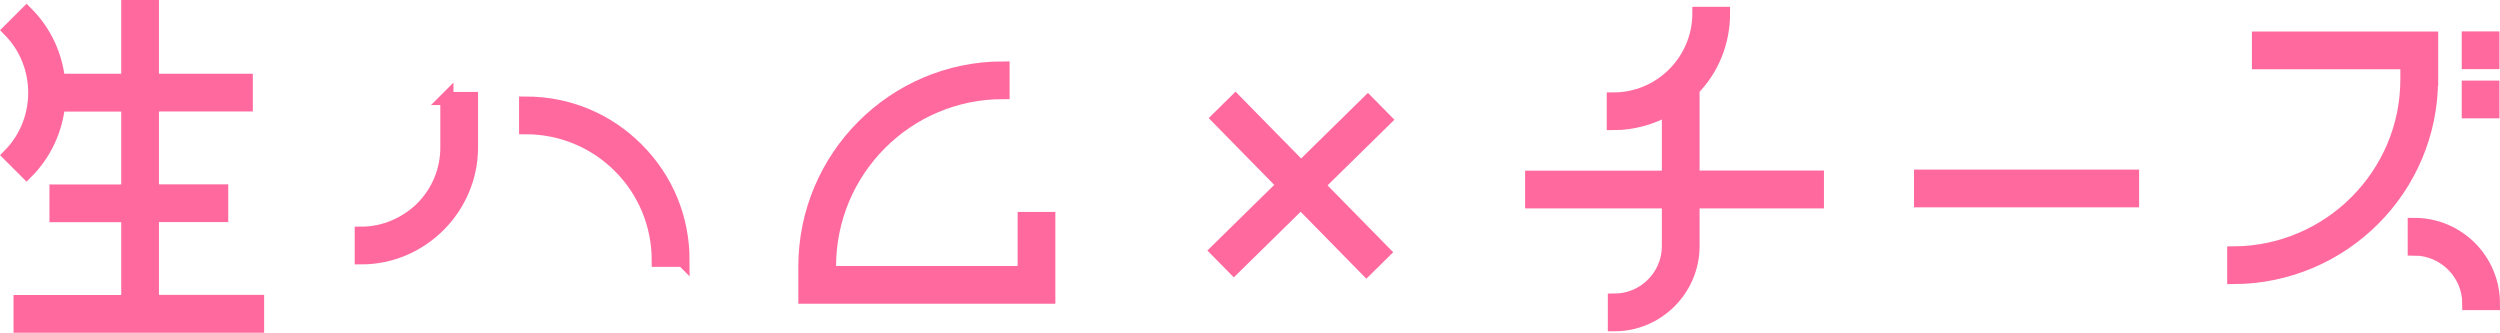 <?xml version="1.0" encoding="UTF-8"?>
<svg id="_レイヤー_2" data-name="レイヤー_2" xmlns="http://www.w3.org/2000/svg" viewBox="0 0 190.15 25.31">
  <defs>
    <style>
      .cls-1 {
        fill: #ff699e;
        stroke: #ff699e;
        stroke-miterlimit: 10;
      }
    </style>
  </defs>
  <g id="_テキスト" data-name="テキスト">
    <g>
      <g>
        <path class="cls-1" d="M19.59,22.94v1.87H1.53v-1.87h8.19v-6.54h-5.46v-1.87h5.46v-6.54h-5.27c-.19,1.87-1.01,3.7-2.43,5.12l-1.31-1.31c2.58-2.62,2.58-6.88,0-9.5l1.31-1.31c1.42,1.42,2.24,3.25,2.43,5.12h5.27V.5h1.87v5.61h7.14v1.87h-7.14v6.54h5.27v1.87h-5.27v6.54h8Z"/>
        <path class="cls-1" d="M33.99,7.49h1.87v3.74c0,2.21-.9,4.34-2.47,5.91-1.57,1.57-3.67,2.47-5.91,2.47v-1.87c1.72,0,3.37-.71,4.6-1.91,1.23-1.23,1.91-2.88,1.91-4.6v-3.74ZM51.94,19.8h-1.87c0-2.69-1.05-5.24-2.95-7.14s-4.45-2.95-7.14-2.95v-1.87c3.22,0,6.21,1.23,8.49,3.52s3.48,5.27,3.48,8.45Z"/>
        <path class="cls-1" d="M76.29,5.17v1.87c-7.29,0-13.2,5.91-13.2,13.24v.45h14.81v-4.11h1.87v5.98h-18.55v-2.32c0-8.34,6.77-15.11,15.07-15.11Z"/>
        <path class="cls-1" d="M138.23,15.35h-9.46v3.37c0,3.29-2.69,5.98-5.98,5.98v-1.87c2.24,0,4.11-1.83,4.11-4.11v-3.37h-10.4v-1.87h10.4v-5.2c-1.27.71-2.69,1.12-4.19,1.12v-1.87c1.72,0,3.37-.67,4.6-1.91,1.23-1.23,1.91-2.88,1.91-4.6h1.87c0,2.17-.82,4.23-2.32,5.76v6.69h9.46v1.87Z"/>
        <path class="cls-1" d="M162.2,13.4v1.87h-16.12v-1.87h16.12Z"/>
        <path class="cls-1" d="M184.94,6.04c0,8.3-6.73,15.03-15.04,15.07v-1.87c7.26-.04,13.17-5.95,13.17-13.2v-1.27h-11.29v-1.87h13.17v3.14ZM189.65,23.09h-1.87c0-2.28-1.87-4.15-4.15-4.15v-1.87c3.33,0,6.02,2.69,6.02,6.02ZM187.74,4.76v-1.87h1.87v1.87h-1.87ZM187.74,8.5v-1.87h1.87v1.87h-1.87Z"/>
      </g>
      <g>
        <path class="cls-1" d="M105.26,19.18l-1.33,1.31-11.29-11.5,1.33-1.31,11.29,11.5Z"/>
        <path class="cls-1" d="M93.85,20.39l-1.31-1.33,11.5-11.29,1.31,1.33-11.5,11.29Z"/>
      </g>
    </g>
  </g>
</svg>